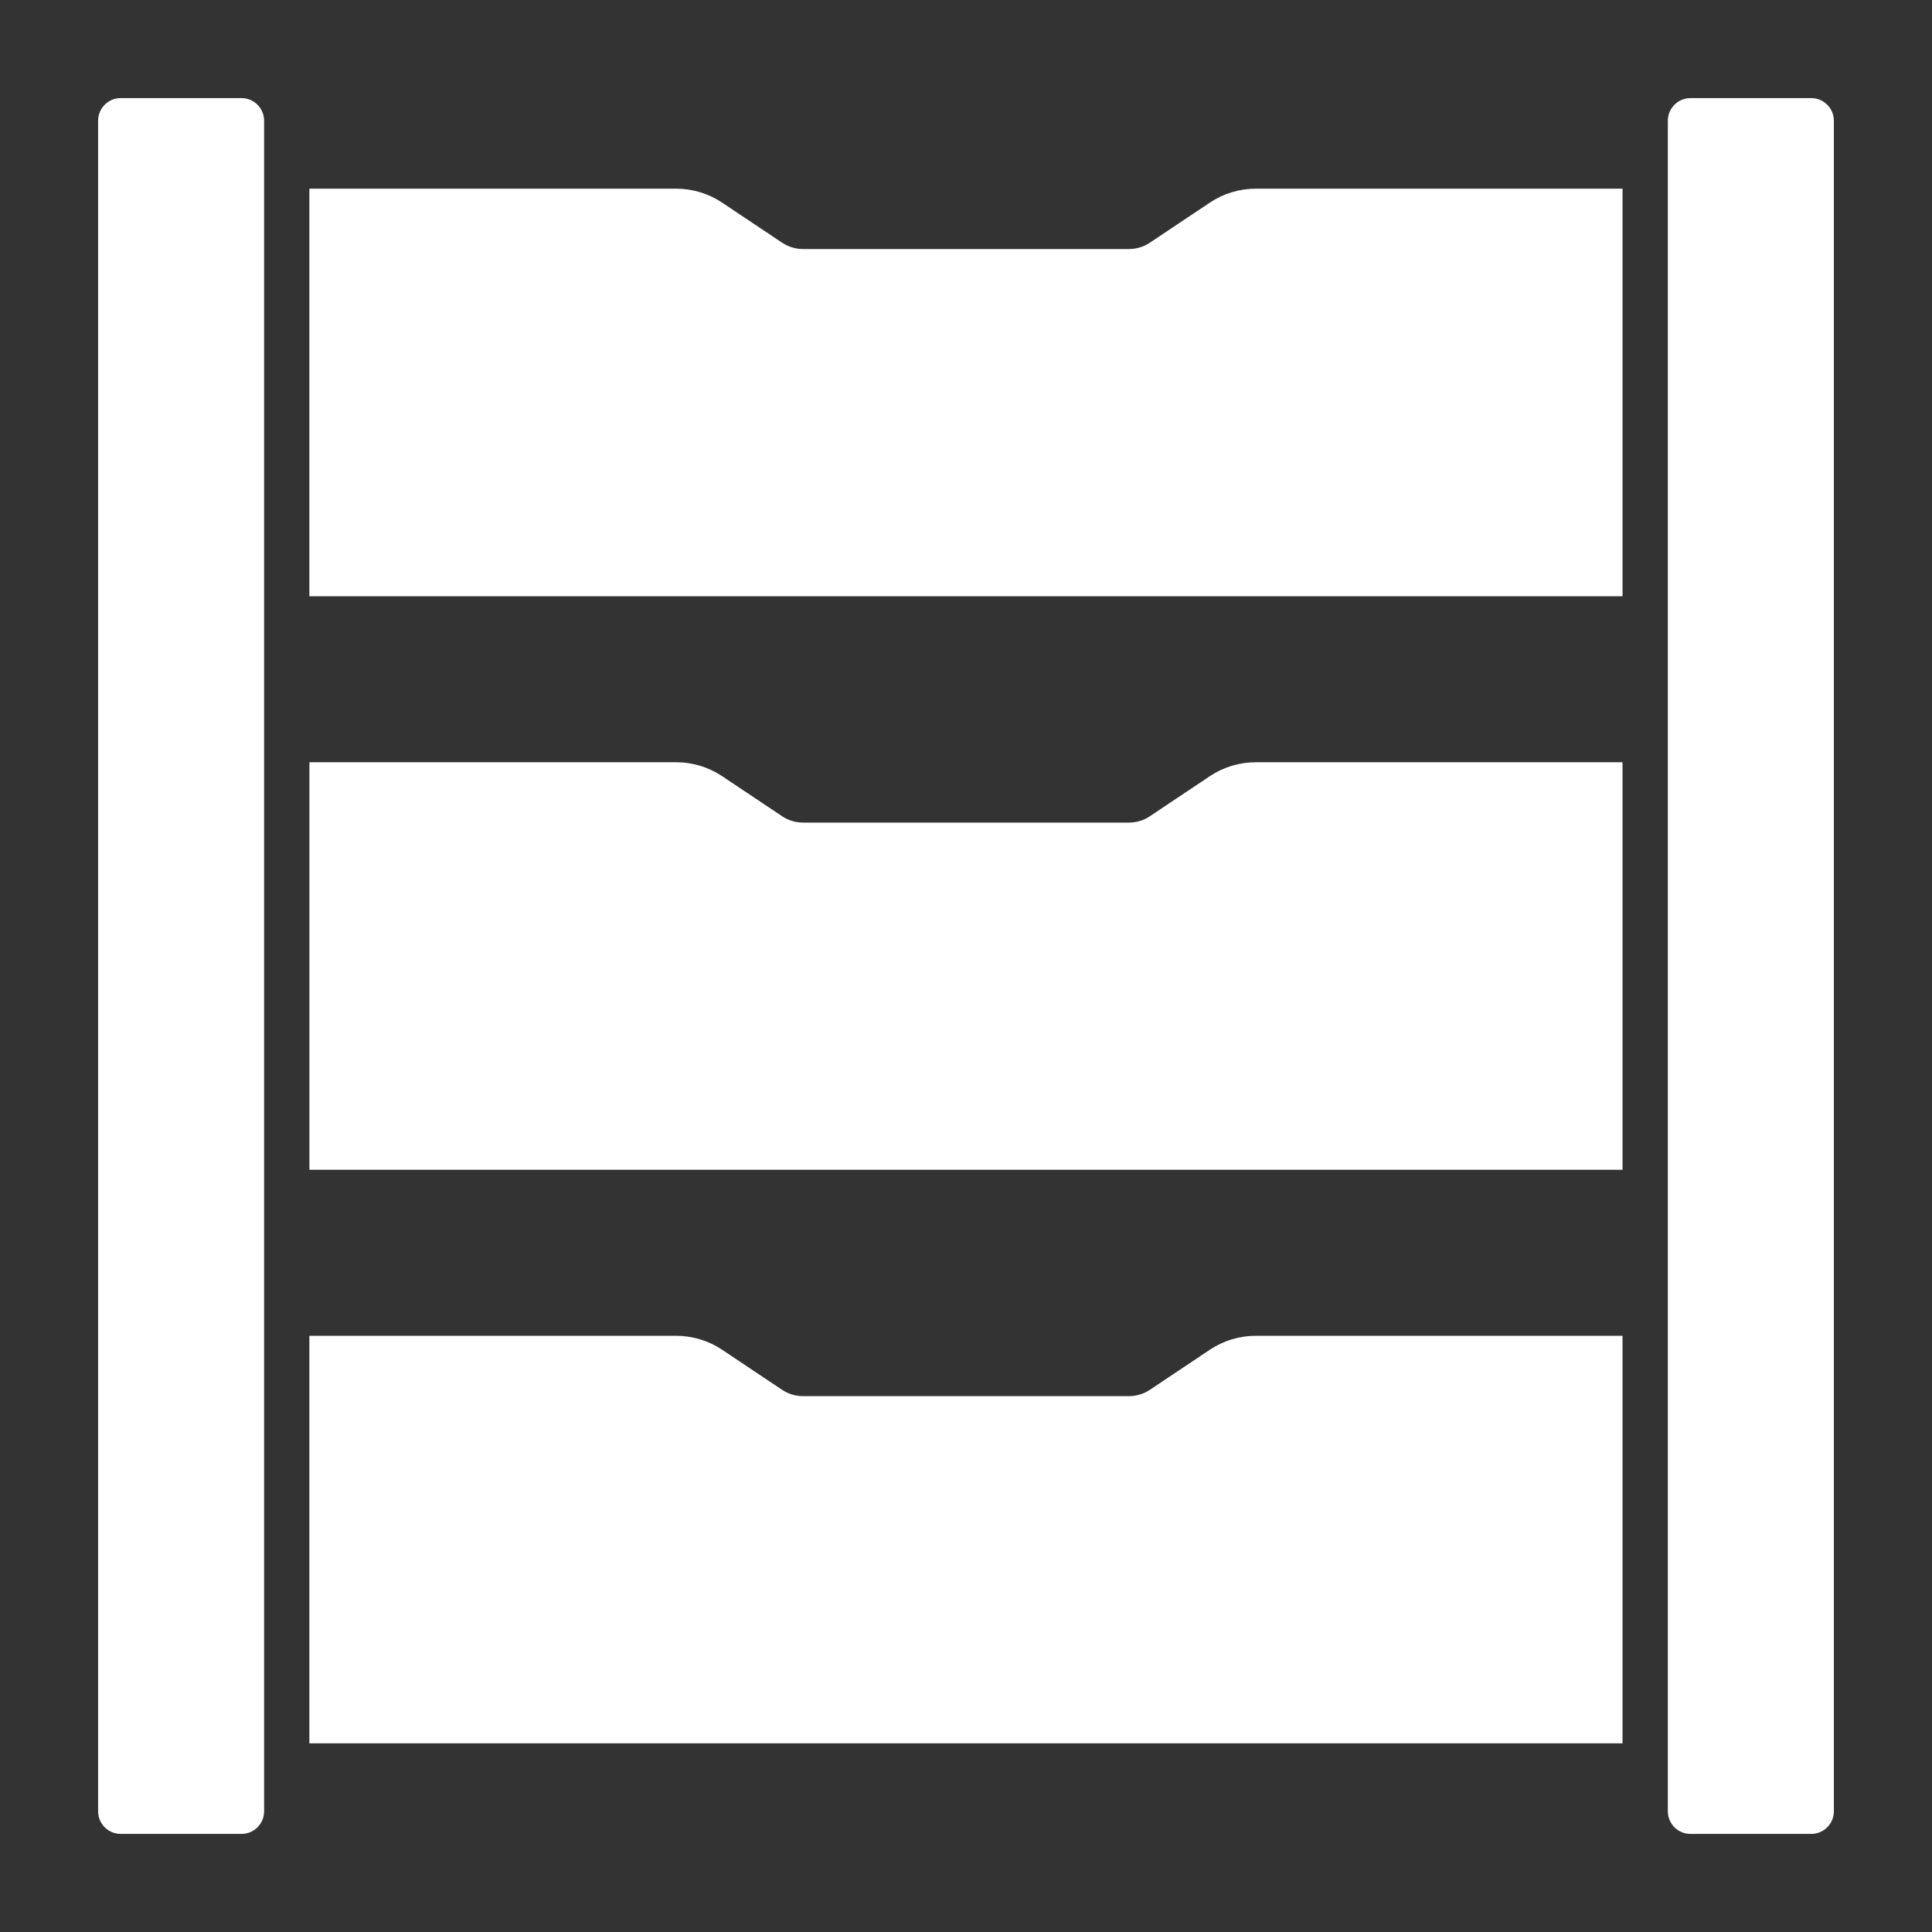 <?xml version="1.0" encoding="UTF-8"?> <svg xmlns="http://www.w3.org/2000/svg" width="40" height="40" viewBox="0 0 40 40" fill="none"><rect x="0" y="0" width="40" height="40" fill="#333333" stroke="none"/><path d="M33.593 15.781V24.219H6.406V15.781H13.993C14.337 15.781 14.668 15.881 14.95 16.069L16.194 16.9C16.325 16.988 16.475 17.031 16.631 17.031H23.369C23.525 17.031 23.675 16.988 23.806 16.9L25.05 16.069C25.331 15.881 25.662 15.781 26.006 15.781H33.593ZM26.006 3.906C25.662 3.906 25.331 4.006 25.05 4.194L23.806 5.025C23.675 5.112 23.525 5.156 23.368 5.156H16.631C16.474 5.156 16.324 5.112 16.193 5.025L14.949 4.194C14.668 4.006 14.337 3.906 13.993 3.906H6.405V12.344H33.593V3.906H26.006ZM26.006 27.656C25.662 27.656 25.331 27.756 25.05 27.944L23.806 28.775C23.675 28.862 23.525 28.906 23.368 28.906H16.631C16.474 28.906 16.324 28.862 16.193 28.775L14.949 27.944C14.668 27.756 14.337 27.656 13.993 27.656H6.405V36.094H33.593V27.656H26.006ZM5 2.031H2.499C2.24 2.031 2.031 2.241 2.031 2.5V37.5C2.031 37.76 2.24 37.969 2.499 37.969H5C5.259 37.969 5.468 37.76 5.468 37.5V2.5C5.468 2.241 5.259 2.031 5 2.031ZM37.499 2.031H34.999C34.74 2.031 34.531 2.241 34.531 2.5V37.5C34.531 37.76 34.74 37.969 34.999 37.969H37.499C37.759 37.969 37.968 37.76 37.968 37.5V2.5C37.968 2.241 37.759 2.031 37.499 2.031Z" fill="white"></path></svg> 